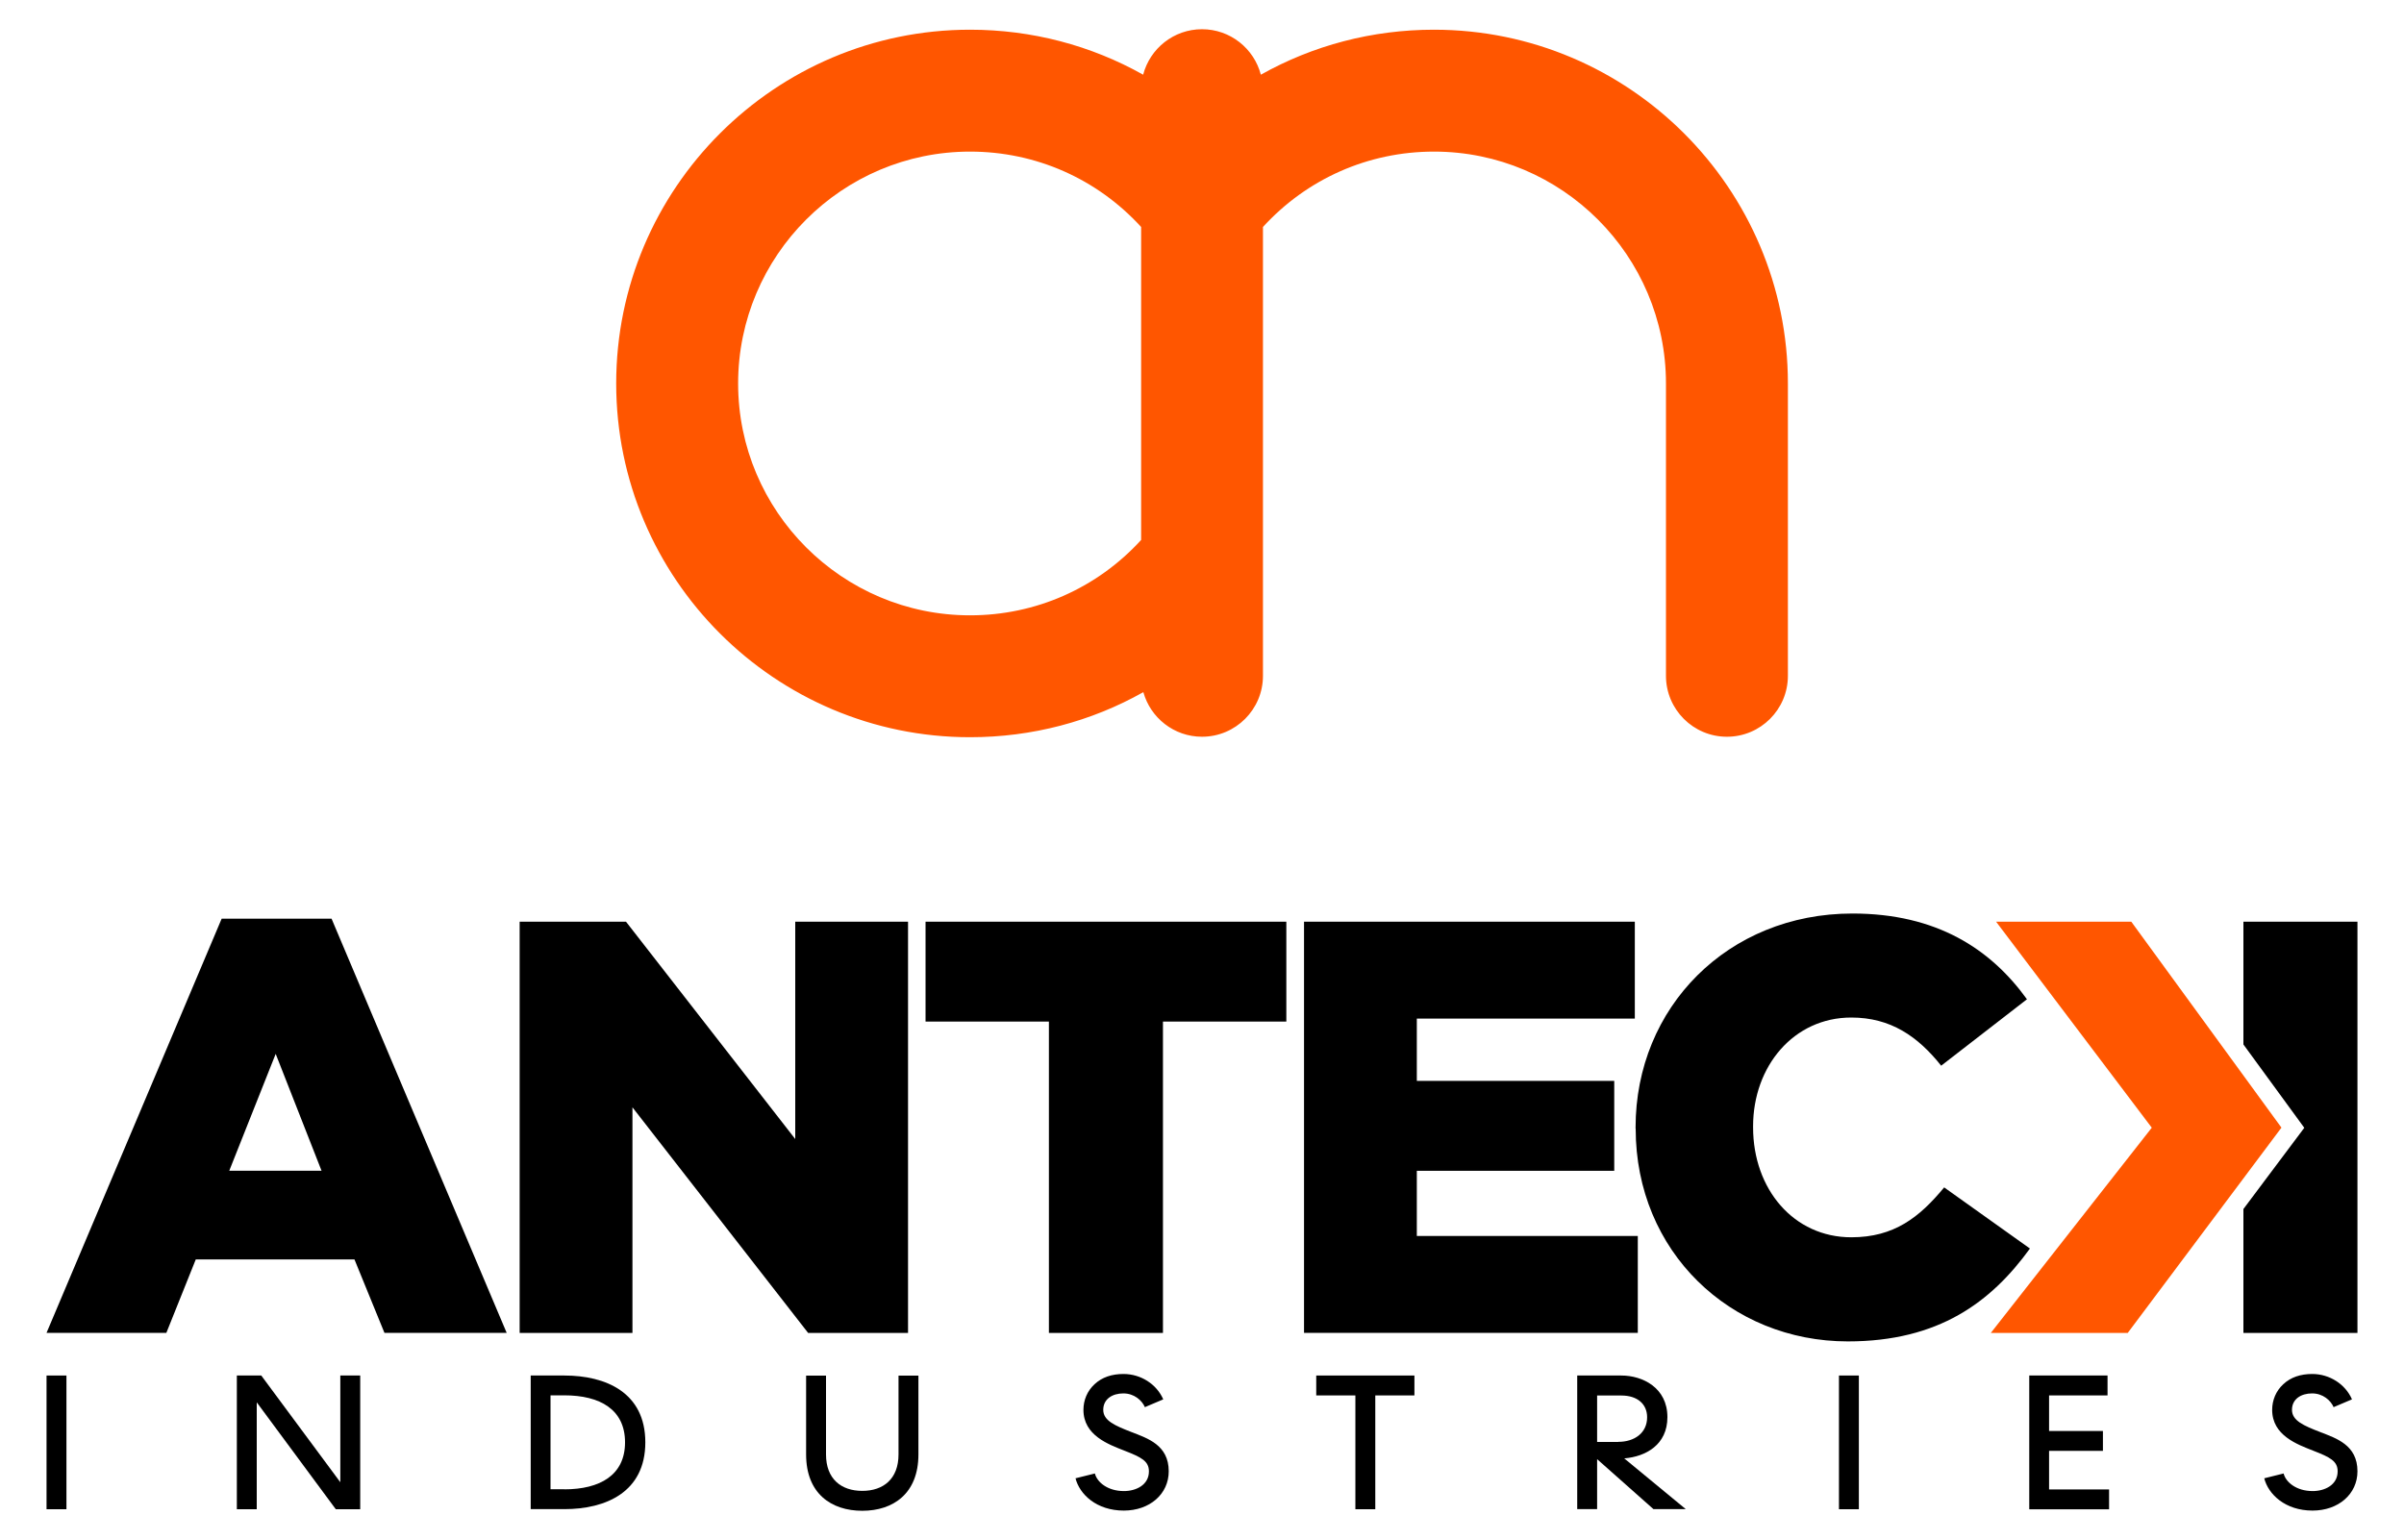 <?xml version="1.0" encoding="UTF-8"?>
<svg xmlns="http://www.w3.org/2000/svg" version="1.1" viewBox="0 0 250 160.19">
  <!-- Generator: Adobe Illustrator 28.7.3, SVG Export Plug-In . SVG Version: 1.2.0 Build 164)  -->
  <g>
    <g id="Layer_1">
      <g>
        <path d="M149.12,3.09c-6.43,0-12.59,1.64-18,4.68-.71-2.72-3.18-4.73-6.12-4.73s-5.41,2.01-6.12,4.73c-5.41-3.04-11.57-4.68-18-4.68-20.29,0-36.8,16.51-36.8,36.8s16.51,36.8,36.8,36.8c6.44,0,12.61-1.64,18.02-4.69.74,2.67,3.19,4.64,6.1,4.64,3.5,0,6.34-2.84,6.34-6.34V23.61c4.57-5,10.94-7.84,17.79-7.84,13.3,0,24.12,10.82,24.12,24.12v30.41c0,3.5,2.84,6.34,6.34,6.34s6.34-2.84,6.34-6.34v-30.41c0-20.29-16.51-36.8-36.8-36.8ZM100.88,64.01c-13.3,0-24.12-10.82-24.12-24.12s10.82-24.12,24.12-24.12c6.85,0,13.22,2.84,17.79,7.84v32.56c-4.57,5-10.94,7.84-17.79,7.84Z" style="fill: #ff5600;"/>
        <g>
          <g>
            <path d="M23.05,95.57h11.43l18.21,43.08h-12.71l-3.12-7.64h-16.5l-3.06,7.64H4.84l18.21-43.08ZM33.44,121.79l-4.77-12.16-4.83,12.16h9.59Z"/>
            <path d="M54.04,95.88h11.06l17.6,22.61v-22.61h11.73v42.78h-10.39l-18.27-23.47v23.47h-11.73v-42.78Z"/>
            <path d="M109.08,106.27h-12.83v-10.39h37.52v10.39h-12.83v32.39h-11.86v-32.39Z"/>
            <path d="M135.6,95.88h34.41v10.08h-22.67v6.48h20.53v9.35h-20.53v6.78h22.98v10.08h-34.71v-42.78Z"/>
            <path d="M170.09,117.39v-.12c0-12.47,9.59-22.24,22.55-22.24,8.74,0,14.36,3.67,18.15,8.92l-8.92,6.91c-2.44-3.06-5.26-5.01-9.35-5.01-5.99,0-10.21,5.07-10.21,11.31v.12c0,6.42,4.22,11.43,10.21,11.43,4.46,0,7.09-2.08,9.66-5.19l8.92,6.36c-4.03,5.56-9.47,9.66-18.94,9.66-12.22,0-22.06-9.35-22.06-22.12Z"/>
            <g>
              <polygon points="233.3 95.88 233.3 108.65 239.63 117.32 233.3 125.77 233.3 138.66 245.16 138.66 245.16 95.88 233.3 95.88"/>
              <path d="M237.25,117.31l-15.98,21.35h-14.24s16.74-21.35,16.74-21.35l-16.19-21.43h14.06s15.62,21.43,15.62,21.43" style="fill: #ff5600;"/>
            </g>
          </g>
          <g>
            <path d="M4.84,143.09h2.07v13.91h-2.07v-13.91Z"/>
            <path d="M24.63,143.09h2.54l8.22,11.1v-11.1h2.07v13.91h-2.54l-8.22-11.12v11.12h-2.07v-13.91Z"/>
            <path d="M55.19,143.09h3.5c4.31,0,8.42,1.77,8.42,6.95s-4.11,6.95-8.42,6.95h-3.5v-13.91ZM58.68,154.93c3.73,0,6.32-1.49,6.32-4.89s-2.58-4.89-6.32-4.89h-1.43v9.77h1.43Z"/>
            <path d="M83.83,151.3v-8.2h2.07v8.2c0,2.54,1.57,3.79,3.77,3.79s3.77-1.25,3.77-3.79v-8.2h2.07v8.2c0,4.07-2.62,5.86-5.84,5.86s-5.84-1.79-5.84-5.86Z"/>
            <path d="M111.85,153.78l2.01-.5c.22.89,1.31,1.83,3.02,1.83,1.27,0,2.6-.64,2.6-2.05,0-1.07-.79-1.47-2.54-2.15-1.67-.66-4.27-1.59-4.27-4.25,0-1.01.4-1.97,1.15-2.66.79-.74,1.81-1.07,3.02-1.07,1.79,0,3.44,1.05,4.13,2.64l-1.91.81c-.3-.7-1.11-1.43-2.24-1.43s-2.09.58-2.09,1.71,1.23,1.65,2.96,2.32c1.63.64,3.85,1.33,3.85,4.07,0,2.38-1.99,4.09-4.67,4.09-2.84,0-4.61-1.69-5.03-3.38Z"/>
            <path d="M140.95,145.16h-4.07v-2.07h10.21v2.07h-4.07v11.84h-2.07v-11.84Z"/>
            <path d="M164.02,143.09h4.59c2.21,0,4.79,1.27,4.79,4.33,0,2.88-2.26,4.11-4.49,4.29l6.4,5.28h-3.36l-5.86-5.2v5.2h-2.07v-13.91ZM168.29,149.99c1.67,0,3-.91,3-2.56,0-1.35-.99-2.26-2.68-2.26h-2.52v4.83h2.21Z"/>
            <path d="M191.24,143.09h2.07v13.91h-2.07v-13.91Z"/>
            <path d="M211.03,143.09h8.14v2.07h-6.08v3.7h5.6v2.07h-5.6v4.01h6.24v2.07h-8.3v-13.91Z"/>
            <path d="M235.47,153.78l2.01-.5c.22.89,1.31,1.83,3.02,1.83,1.27,0,2.6-.64,2.6-2.05,0-1.07-.79-1.47-2.54-2.15-1.67-.66-4.27-1.59-4.27-4.25,0-1.01.4-1.97,1.15-2.66.79-.74,1.81-1.07,3.02-1.07,1.79,0,3.44,1.05,4.13,2.64l-1.91.81c-.3-.7-1.11-1.43-2.24-1.43s-2.09.58-2.09,1.71,1.23,1.65,2.96,2.32c1.63.64,3.85,1.33,3.85,4.07,0,2.38-1.99,4.09-4.67,4.09-2.84,0-4.61-1.69-5.03-3.38Z"/>
          </g>
        </g>
      </g>
    </g>
  </g>
</svg>